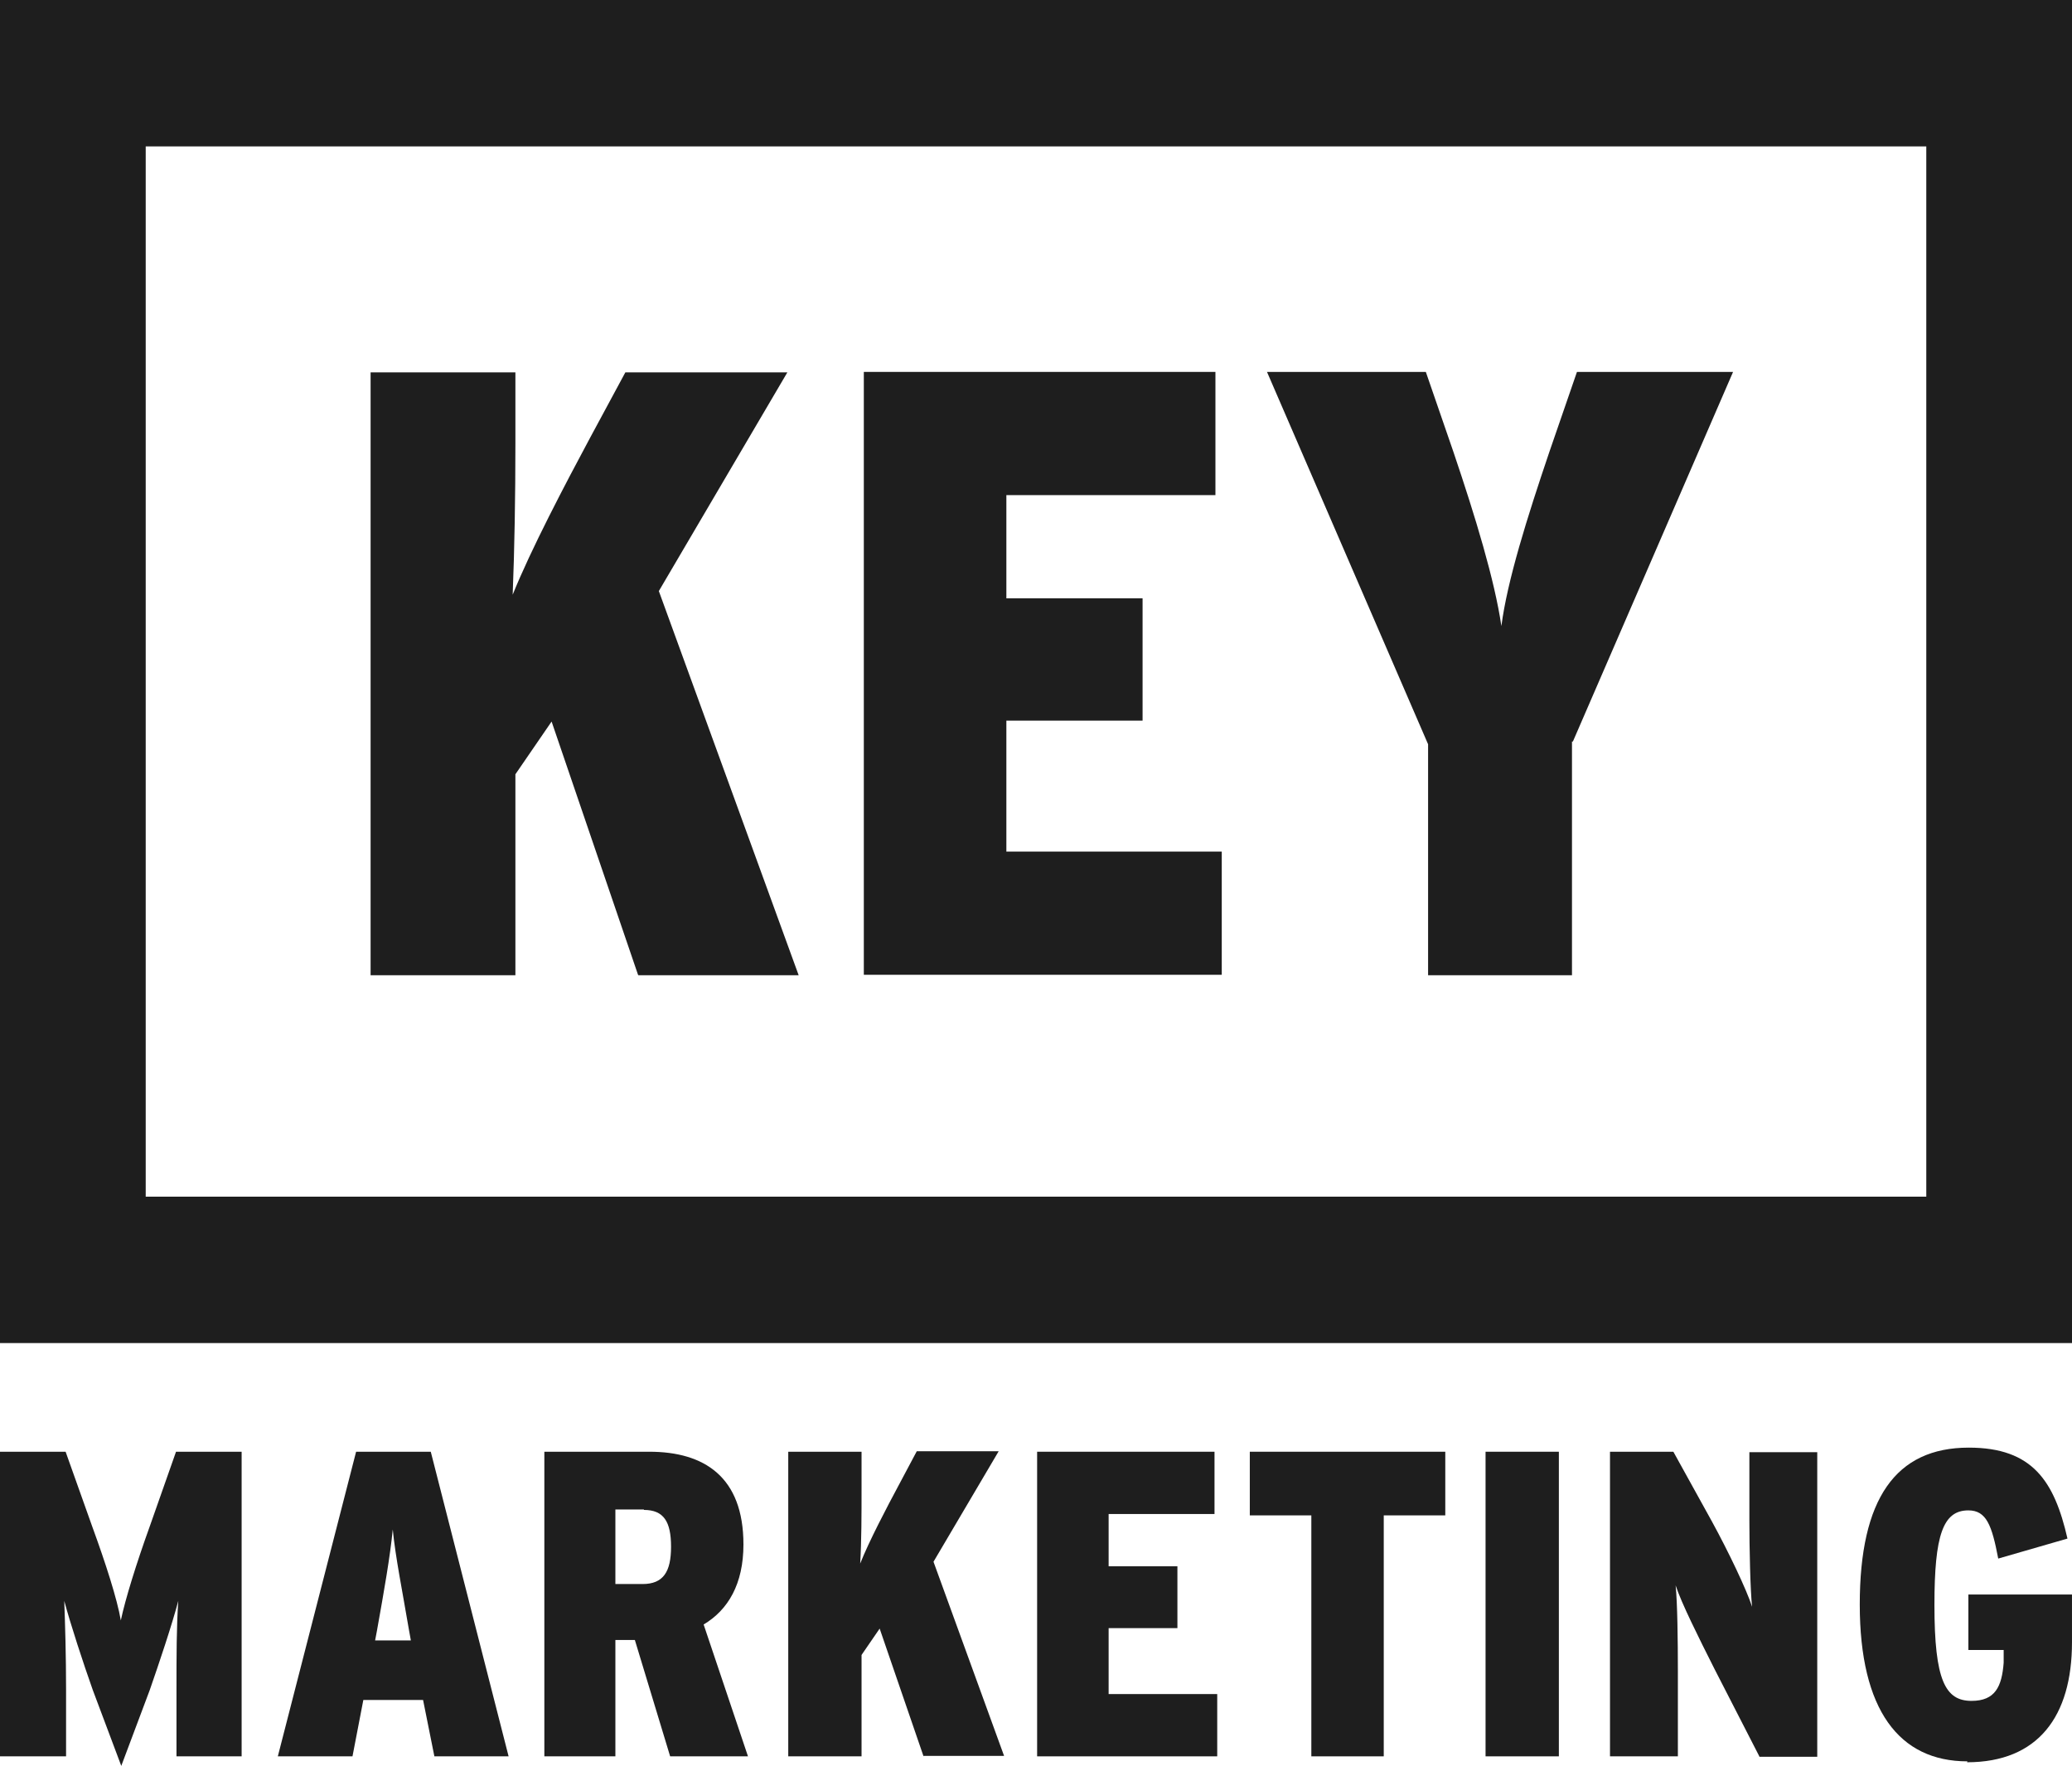 <?xml version="1.0" encoding="UTF-8"?> <svg xmlns="http://www.w3.org/2000/svg" width="149" height="127" viewBox="0 0 149 127" fill="none"><g id="logo-key 1" clip-path="url(#clip0_90_812)"><g id="Layer 1"><g id="Group"><g id="Group_2"><path id="Vector" d="M149 96.591H0V0H149V96.591ZM10.478 86.062H138.522V10.529H10.478V86.062Z" fill="#1E1E1E"></path><g id="Group_3"><path id="Vector_2" d="M45.881 70.105L39.666 51.892L37.063 55.685V70.138H26.65V26.78H37.063V31.848C37.063 35.804 36.998 39.467 36.868 42.769C38.169 39.532 40.642 34.824 42.432 31.488L44.97 26.78H56.62L47.378 42.508L57.433 70.138H45.914L45.881 70.105Z" fill="#1E1E1E"></path><path id="Vector_3" d="M62.119 70.105V26.747H87.403V35.608H72.369V43.031H82.164V51.827H72.369V61.244H87.858V70.105H62.152H62.119Z" fill="#1E1E1E"></path><path id="Vector_4" d="M113.043 53.331V70.138H102.696V53.527L91.111 26.747H102.533L104.518 32.502C106.112 37.211 107.479 41.723 107.967 45.025C108.39 41.756 109.822 37.211 111.416 32.502L113.401 26.747H124.627L113.108 53.331H113.043Z" fill="#1E1E1E"></path></g></g><g id="Group_4"><path id="Vector_5" d="M12.691 126.313V121.474C12.691 119.12 12.691 116.994 12.821 115.131C12.365 116.864 11.454 119.577 10.771 121.539L8.721 127L6.671 121.539C5.987 119.61 5.076 116.831 4.621 115.131C4.686 116.929 4.751 119.12 4.751 121.474V126.313H0V104.406H4.718L6.638 109.801C7.582 112.384 8.428 115 8.688 116.537C9.014 115 9.794 112.482 10.771 109.768L12.658 104.406H17.376V126.313H12.658H12.691Z" fill="#1E1E1E"></path><path id="Vector_6" d="M31.237 126.313L30.424 122.259H26.128L25.348 126.313H19.979L25.608 104.406H30.977L36.574 126.313H31.205H31.237ZM29.415 117.256C28.927 114.378 28.439 111.992 28.244 109.997C28.048 111.992 27.625 114.378 27.105 117.289L26.975 117.975H29.545L29.415 117.256Z" fill="#1E1E1E"></path><path id="Vector_7" d="M48.191 126.313L45.653 117.943H44.253V126.313H39.145V104.406H46.694C50.631 104.406 53.462 106.204 53.462 111.076C53.462 113.921 52.356 115.785 50.599 116.831L53.788 126.313H48.256H48.191ZM46.303 108.558H44.253V113.921H46.206C47.703 113.921 48.256 113.038 48.256 111.239C48.256 109.441 47.735 108.591 46.303 108.591V108.558Z" fill="#1E1E1E"></path><path id="Vector_8" d="M66.413 126.313L63.257 117.125L61.955 119.022V126.313H56.684V104.406H61.955V106.956C61.955 108.951 61.955 110.814 61.857 112.449C62.508 110.814 63.745 108.46 64.656 106.76L65.925 104.373H71.815L67.129 112.318L72.205 126.281H66.38L66.413 126.313Z" fill="#1E1E1E"></path><path id="Vector_9" d="M74.581 126.313V104.406H87.337V108.885H79.723V112.645H84.669V117.092H79.723V121.834H87.532V126.313H74.549H74.581Z" fill="#1E1E1E"></path><path id="Vector_10" d="M99.507 108.983V126.313H94.3V108.983H89.875V104.406H103.932V108.983H99.507Z" fill="#1E1E1E"></path><path id="Vector_11" d="M106.828 126.313V104.406H112.1V126.313H106.828Z" fill="#1E1E1E"></path><path id="Vector_12" d="M126.515 126.313L123.294 120.035C122.09 117.648 120.919 115.294 120.496 114.019C120.626 115.261 120.658 118.041 120.658 120.133V126.313H115.777V104.406H120.333L123.099 109.408C124.335 111.665 125.604 114.346 125.995 115.556C125.865 114.378 125.8 111.338 125.8 109.343V104.438H130.681V126.346H126.515V126.313Z" fill="#1E1E1E"></path><path id="Vector_13" d="M141.483 126.673C136.569 126.673 133.738 122.978 133.738 115.392C133.738 107.806 136.309 104.111 141.58 104.111C146.169 104.111 147.73 106.531 148.674 110.651L143.695 112.09C143.24 109.703 142.849 108.624 141.548 108.624C139.726 108.624 139.107 110.389 139.107 115.425C139.107 120.853 139.888 122.324 141.776 122.324C143.468 122.324 143.956 121.311 144.086 119.578V118.662H141.548V114.673H148.999V118.106C148.999 123.436 146.559 126.739 141.45 126.739L141.483 126.673Z" fill="#1E1E1E"></path></g></g></g></g><defs><clipPath id="clip0_90_812"><rect width="149" height="127" fill="white"></rect></clipPath></defs></svg> 